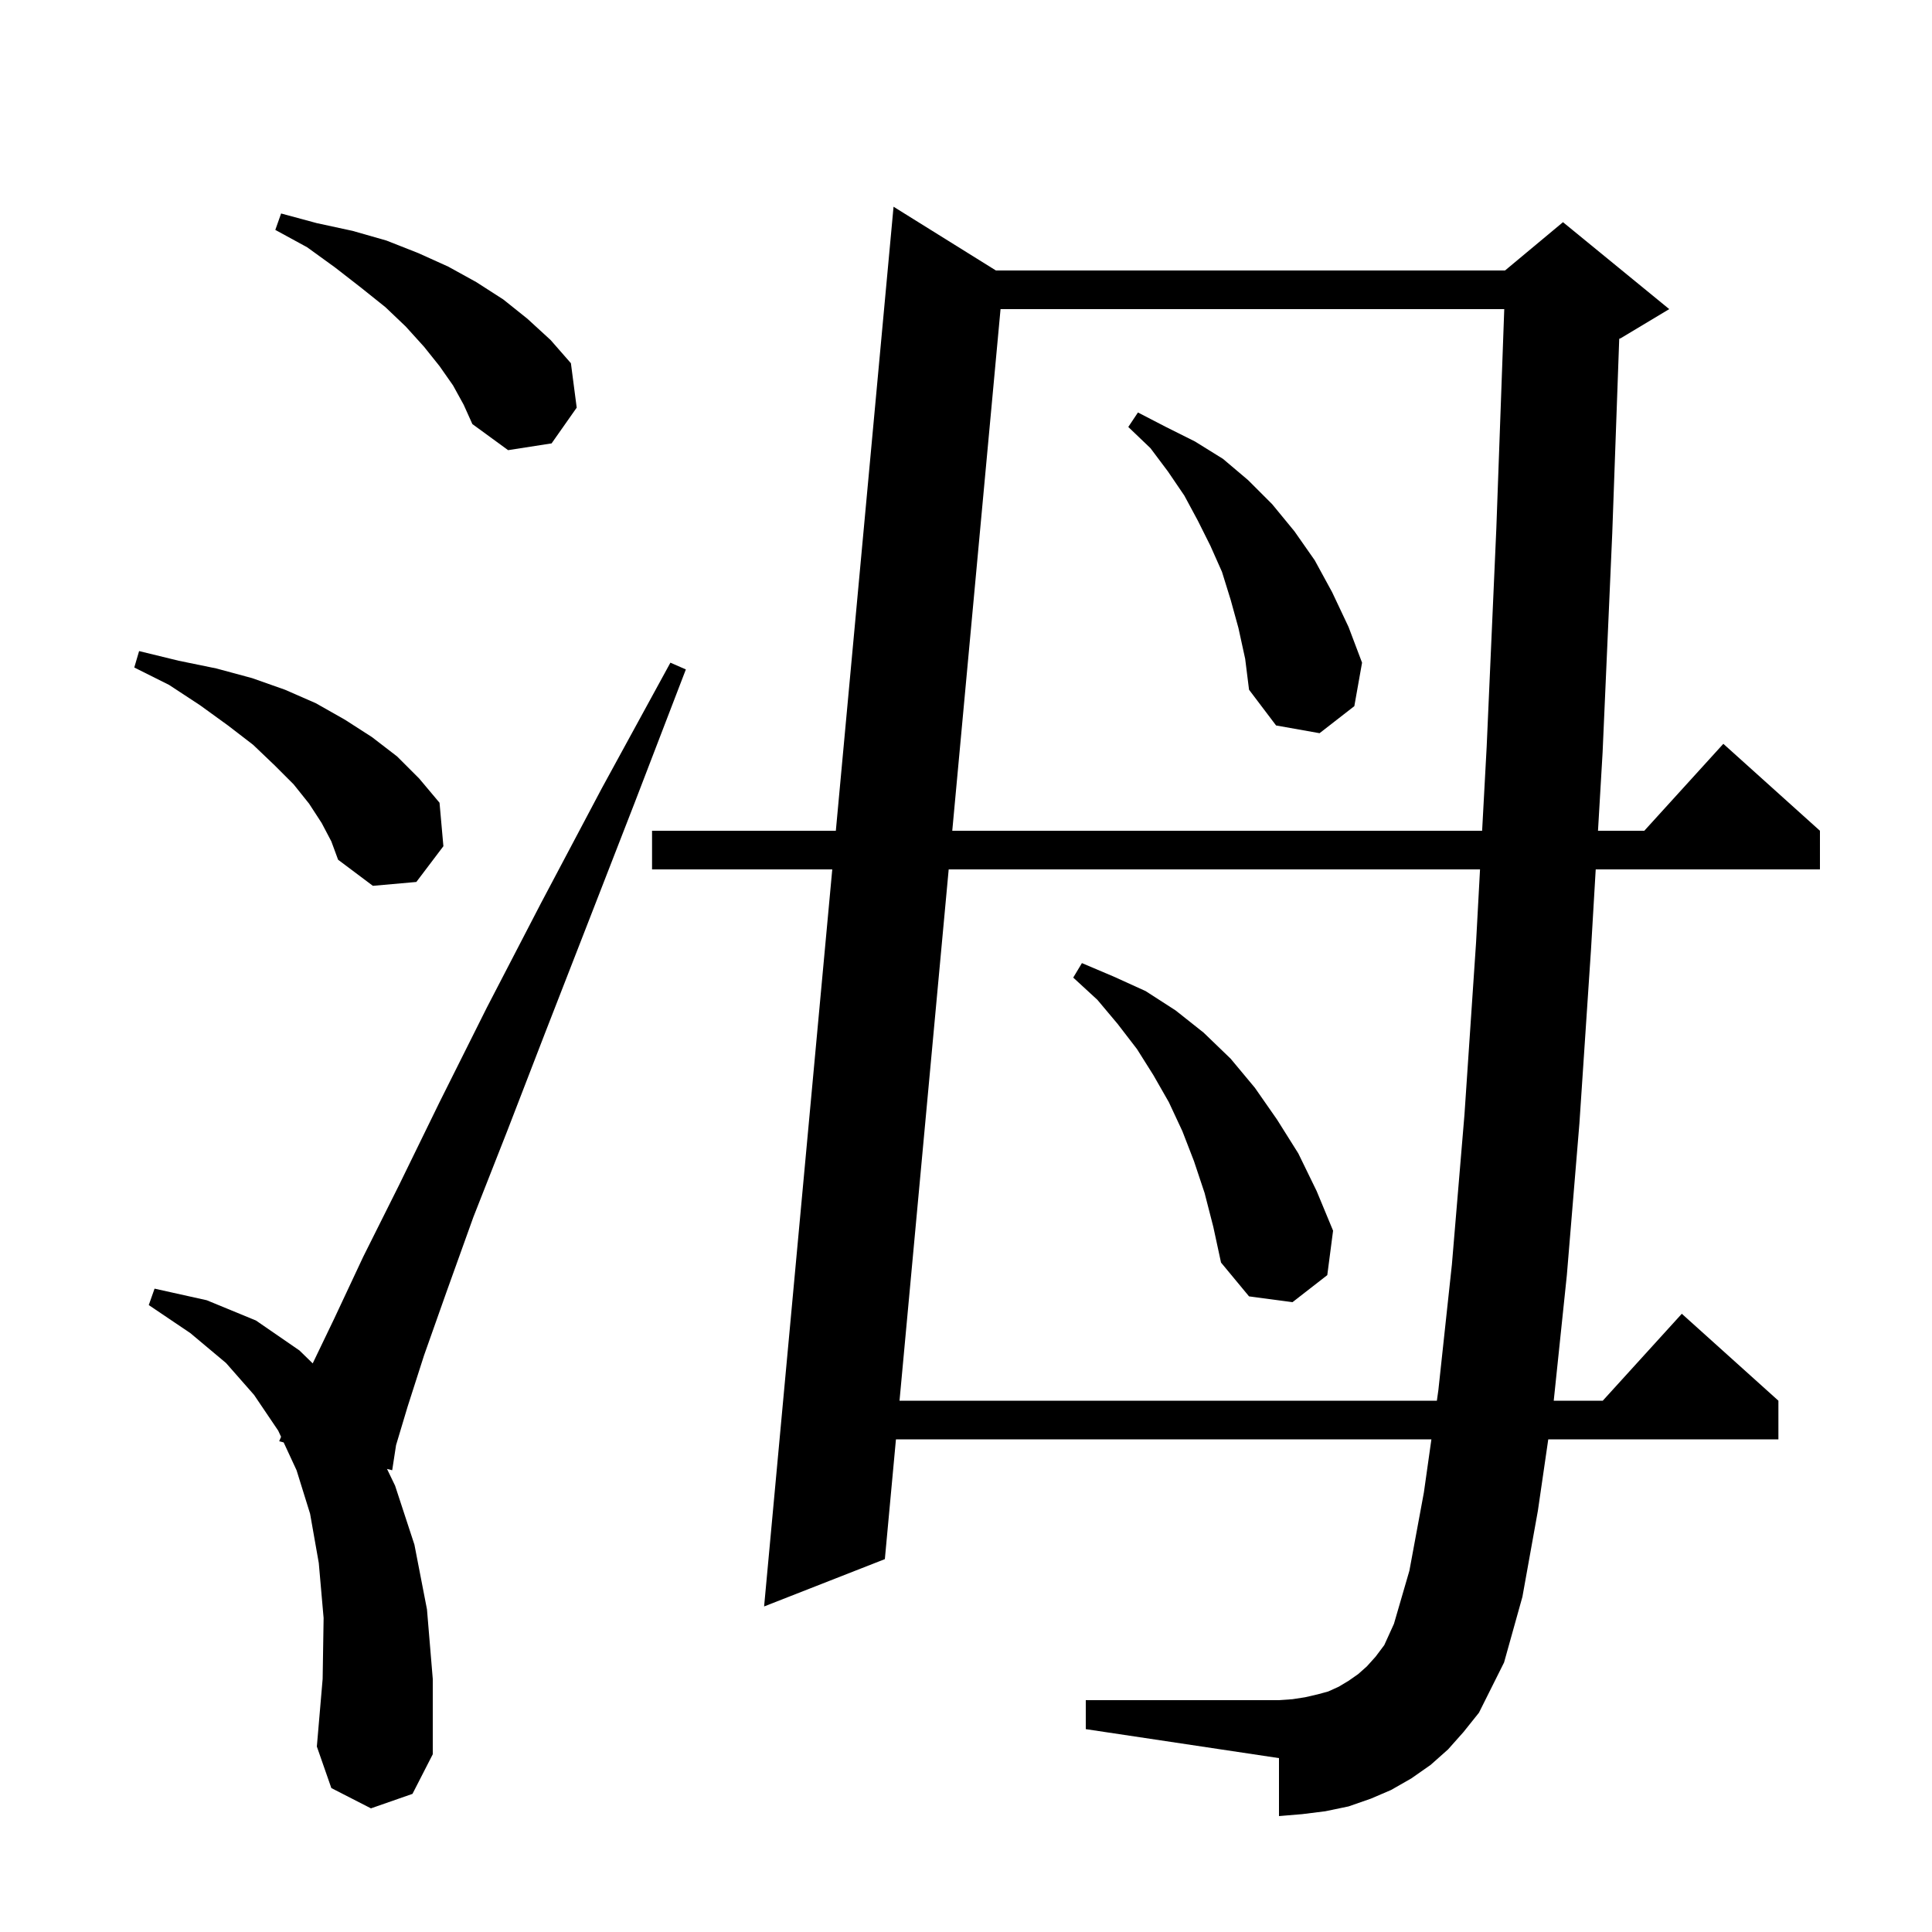 <svg xmlns="http://www.w3.org/2000/svg" xmlns:xlink="http://www.w3.org/1999/xlink" version="1.1" baseProfile="full" viewBox="0 0 200 200" width="200" height="200"><g fill="currentColor"><path d="M 38.4 187.2 L 34.3 185.1 L 32.8 180.8 L 33.4 173.8 L 33.5 167.5 L 33.0 161.8 L 32.1 156.7 L 30.7 152.2 L 29.365 149.319 L 28.9 149.2 L 29.096 148.738 L 28.8 148.1 L 26.3 144.4 L 23.4 141.1 L 19.7 138.0 L 15.4 135.1 L 16.0 133.4 L 21.4 134.6 L 26.5 136.7 L 31.0 139.8 L 32.371 141.137 L 34.6 136.5 L 37.6 130.1 L 41.3 122.7 L 45.5 114.1 L 50.4 104.3 L 56.0 93.5 L 62.3 81.6 L 69.4 68.6 L 71.0 69.3 L 65.7 83.1 L 60.8 95.7 L 56.4 107.0 L 52.5 117.1 L 49.0 126.0 L 46.2 133.8 L 43.9 140.3 L 42.2 145.6 L 41.0 149.6 L 40.6 152.2 L 40.063 152.062 L 40.9 153.8 L 42.9 159.9 L 44.2 166.6 L 44.8 173.8 L 44.8 181.6 L 42.7 185.7 Z M 149.9 181.1 L 148.1 182.7 L 146.1 184.1 L 144.0 185.3 L 141.9 186.2 L 139.6 187.0 L 137.2 187.5 L 134.8 187.8 L 132.4 188.0 L 132.4 182.0 L 112.4 179.0 L 112.4 176.0 L 132.4 176.0 L 133.8 175.9 L 135.1 175.7 L 136.4 175.4 L 137.5 175.1 L 138.6 174.6 L 139.6 174.0 L 140.6 173.3 L 141.5 172.5 L 142.4 171.5 L 143.3 170.3 L 144.3 168.1 L 145.9 162.6 L 147.4 154.5 L 148.178 149.0 L 92.748 149.0 L 91.6 161.4 L 79.1 166.3 L 86.156 90.0 L 67.5 90.0 L 67.5 86.0 L 86.526 86.0 L 92.5 21.4 L 103.097 28.0 L 155.8 28.0 L 161.8 23.0 L 172.8 32.0 L 167.8 35.0 L 167.622 35.074 L 166.9 55.2 L 165.9 77.9 L 165.424 86.0 L 170.218 86.0 L 178.4 77.0 L 188.4 86.0 L 188.4 90.0 L 165.188 90.0 L 164.7 98.3 L 163.5 116.3 L 162.2 132.0 L 160.842 145.0 L 165.918 145.0 L 174.1 136.0 L 184.1 145.0 L 184.1 149.0 L 160.276 149.0 L 159.2 156.4 L 157.6 165.3 L 155.7 172.1 L 153.1 177.3 L 151.5 179.3 Z M 98.208 90.0 L 93.118 145.0 L 148.744 145.0 L 148.9 143.9 L 150.3 130.9 L 151.6 115.4 L 152.8 97.6 L 153.212 90.0 Z M 124.7 123.5 L 123.6 120.2 L 122.4 117.1 L 121.0 114.1 L 119.4 111.3 L 117.7 108.6 L 115.7 106.0 L 113.6 103.5 L 111.1 101.2 L 112.0 99.7 L 115.3 101.1 L 118.6 102.6 L 121.7 104.6 L 124.6 106.9 L 127.4 109.6 L 129.9 112.6 L 132.2 115.9 L 134.4 119.4 L 136.3 123.3 L 138.0 127.4 L 137.4 132.0 L 133.8 134.8 L 129.3 134.2 L 126.4 130.7 L 125.6 127.0 Z M 33.3 85.2 L 32.0 83.2 L 30.4 81.2 L 28.4 79.2 L 26.2 77.1 L 23.6 75.1 L 20.7 73.0 L 17.5 70.9 L 13.9 69.1 L 14.4 67.4 L 18.5 68.4 L 22.4 69.2 L 26.1 70.2 L 29.5 71.4 L 32.7 72.8 L 35.7 74.5 L 38.5 76.3 L 41.1 78.3 L 43.4 80.6 L 45.5 83.1 L 45.9 87.6 L 43.1 91.3 L 38.6 91.7 L 35.0 89.0 L 34.3 87.1 Z M 103.576 32.0 L 98.578 86.0 L 153.429 86.0 L 153.9 77.3 L 154.9 54.7 L 155.72 32.0 Z M 128.2 65.0 L 127.4 62.1 L 126.5 59.2 L 125.3 56.5 L 124.0 53.9 L 122.6 51.3 L 120.9 48.8 L 119.1 46.4 L 116.8 44.2 L 117.8 42.7 L 120.7 44.2 L 123.7 45.7 L 126.6 47.5 L 129.2 49.7 L 131.7 52.2 L 134.0 55.0 L 136.1 58.0 L 137.9 61.3 L 139.6 64.9 L 141.0 68.6 L 140.2 73.1 L 136.6 75.9 L 132.1 75.1 L 129.3 71.4 L 128.9 68.2 Z M 46.9 39.9 L 45.5 37.9 L 43.9 35.9 L 42.0 33.8 L 39.9 31.8 L 37.4 29.8 L 34.7 27.7 L 31.8 25.6 L 28.5 23.8 L 29.1 22.1 L 32.8 23.1 L 36.5 23.9 L 40.0 24.9 L 43.3 26.2 L 46.4 27.6 L 49.3 29.2 L 52.1 31.0 L 54.6 33.0 L 57.0 35.2 L 59.1 37.6 L 59.7 42.2 L 57.1 45.9 L 52.6 46.6 L 48.9 43.9 L 48.0 41.9 Z "/></g></svg>